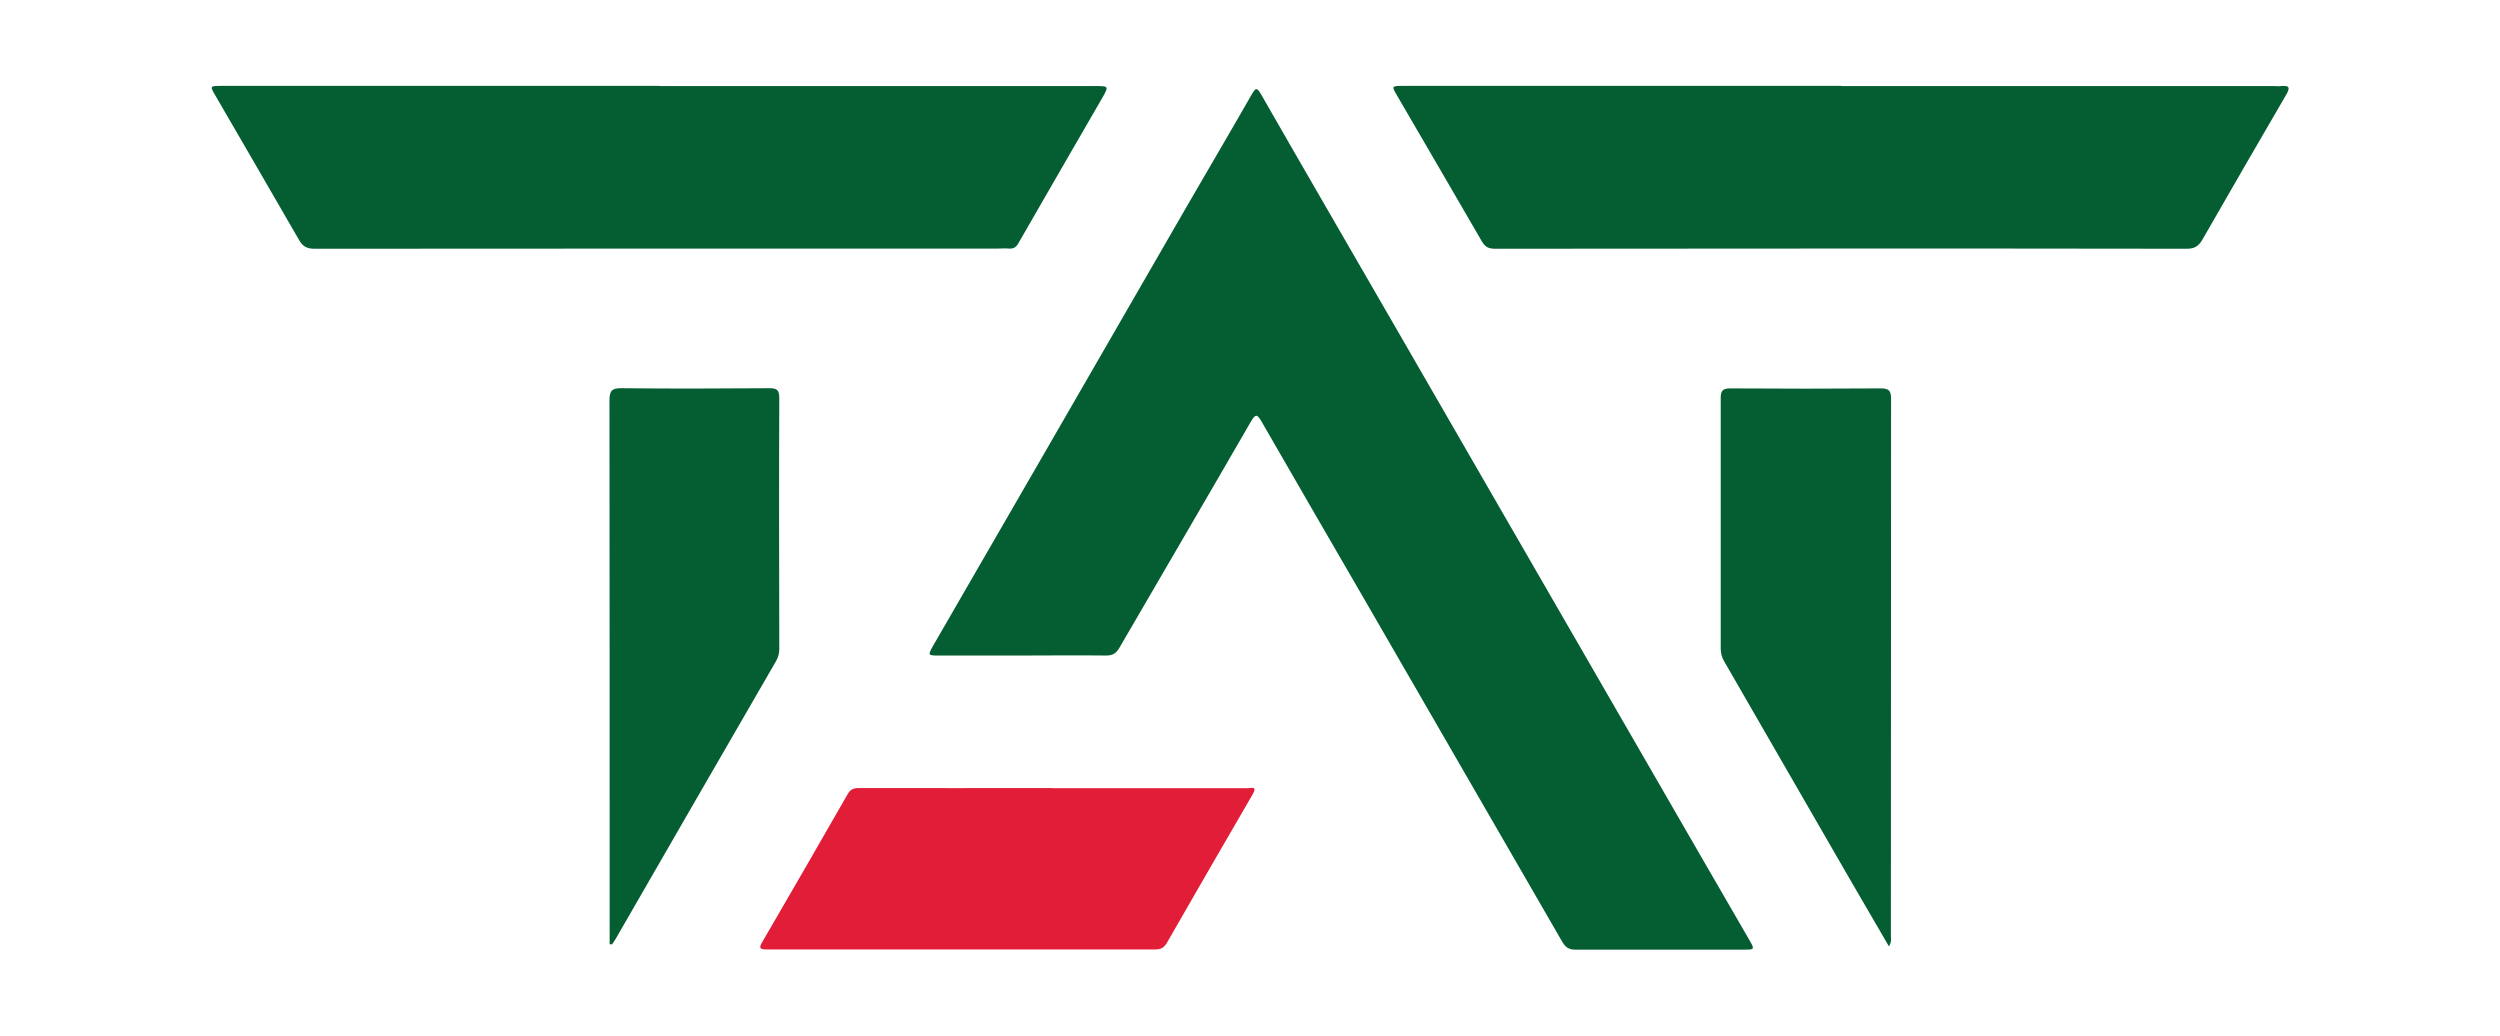 <?xml version="1.0" encoding="UTF-8"?>
<svg id="Layer_1" data-name="Layer 1" xmlns="http://www.w3.org/2000/svg" viewBox="0 0 140 58">
  <defs>
    <style>
      .cls-1 {
        fill: #e11d38;
      }

      .cls-1, .cls-2, .cls-3 {
        stroke-width: 0px;
      }

      .cls-2 {
        fill: #fff;
      }

      .cls-3 {
        fill: #045e31;
      }
    </style>
  </defs>
  <rect class="cls-2" width="140" height="58"/>
  <g>
    <path class="cls-3" d="m57.25,36.71c-1.56,0-3.11,0-4.67,0-.62,0-.63-.01-.32-.56,2.08-3.6,4.16-7.19,6.23-10.78,2.69-4.66,5.38-9.33,8.08-14,1.17-2.02,2.36-4.04,3.52-6.07.22-.38.29-.44.54,0,2.49,4.35,5.01,8.68,7.52,13.03,2.44,4.23,4.88,8.45,7.32,12.68,3.14,5.43,6.27,10.87,9.41,16.3,1.03,1.78,2.06,3.56,3.09,5.34.3.52.29.53-.31.53-3.15,0-6.3,0-9.45,0-.38,0-.55-.15-.73-.45-3.64-6.3-7.28-12.6-10.92-18.9-1.97-3.4-3.94-6.79-5.9-10.2-.24-.42-.34-.49-.61-.02-2.44,4.23-4.91,8.44-7.36,12.66-.18.31-.37.44-.74.44-1.57-.02-3.15,0-4.72,0Z"/>
    <path class="cls-3" d="m103.12,4.82c8.06,0,16.12,0,24.18,0,.15,0,.3.02.45,0,.47-.05.5.1.28.48-1.57,2.7-3.14,5.4-4.69,8.11-.21.36-.43.52-.87.52-12.91-.02-25.83-.01-38.74,0-.36,0-.56-.09-.75-.42-1.57-2.72-3.16-5.43-4.74-8.15-.32-.54-.31-.55.32-.55,8.19,0,16.38,0,24.57,0h0Z"/>
    <path class="cls-3" d="m36.93,4.82c8.13,0,16.26,0,24.4,0,.76,0,.77,0,.41.64-1.57,2.72-3.15,5.44-4.71,8.16-.13.23-.28.32-.53.3-.2-.02-.41,0-.62,0-12.76,0-25.52,0-38.28.01-.45,0-.67-.16-.87-.52-1.55-2.69-3.11-5.37-4.67-8.06-.31-.53-.31-.54.32-.54,8.19,0,16.38,0,24.56,0Z"/>
    <path class="cls-3" d="m105.77,52.98c-.75-1.29-1.48-2.54-2.21-3.8-2.34-4.05-4.67-8.1-7.01-12.15-.14-.24-.19-.48-.19-.74,0-4.67,0-9.33,0-14,0-.42.12-.54.54-.54,2.81.02,5.62.02,8.43,0,.44,0,.57.13.57.57-.01,10.02,0,20.05-.01,30.07,0,.18.05.37-.11.6Z"/>
    <path class="cls-3" d="m34.14,52.87c0-.24,0-.47,0-.71,0-9.91,0-19.83-.01-29.74,0-.54.14-.69.68-.68,2.75.03,5.51.02,8.26,0,.41,0,.57.07.57.54-.02,4.68-.01,9.37,0,14.05,0,.25-.05.46-.18.69-2.99,5.16-5.97,10.33-8.95,15.5-.07.13-.16.25-.24.37l-.12-.02Z"/>
    <path class="cls-1" d="m58.95,44.14c3.64,0,7.27,0,10.91,0,.21,0,.57-.14.29.34-1.61,2.77-3.21,5.54-4.8,8.31-.16.28-.34.38-.66.38-7.25,0-14.51,0-21.76,0-.44,0-.42-.12-.23-.44,1.6-2.75,3.19-5.5,4.77-8.26.15-.27.33-.34.63-.34,3.62.01,7.24,0,10.85,0h0Z"/>
  </g>
</svg>
